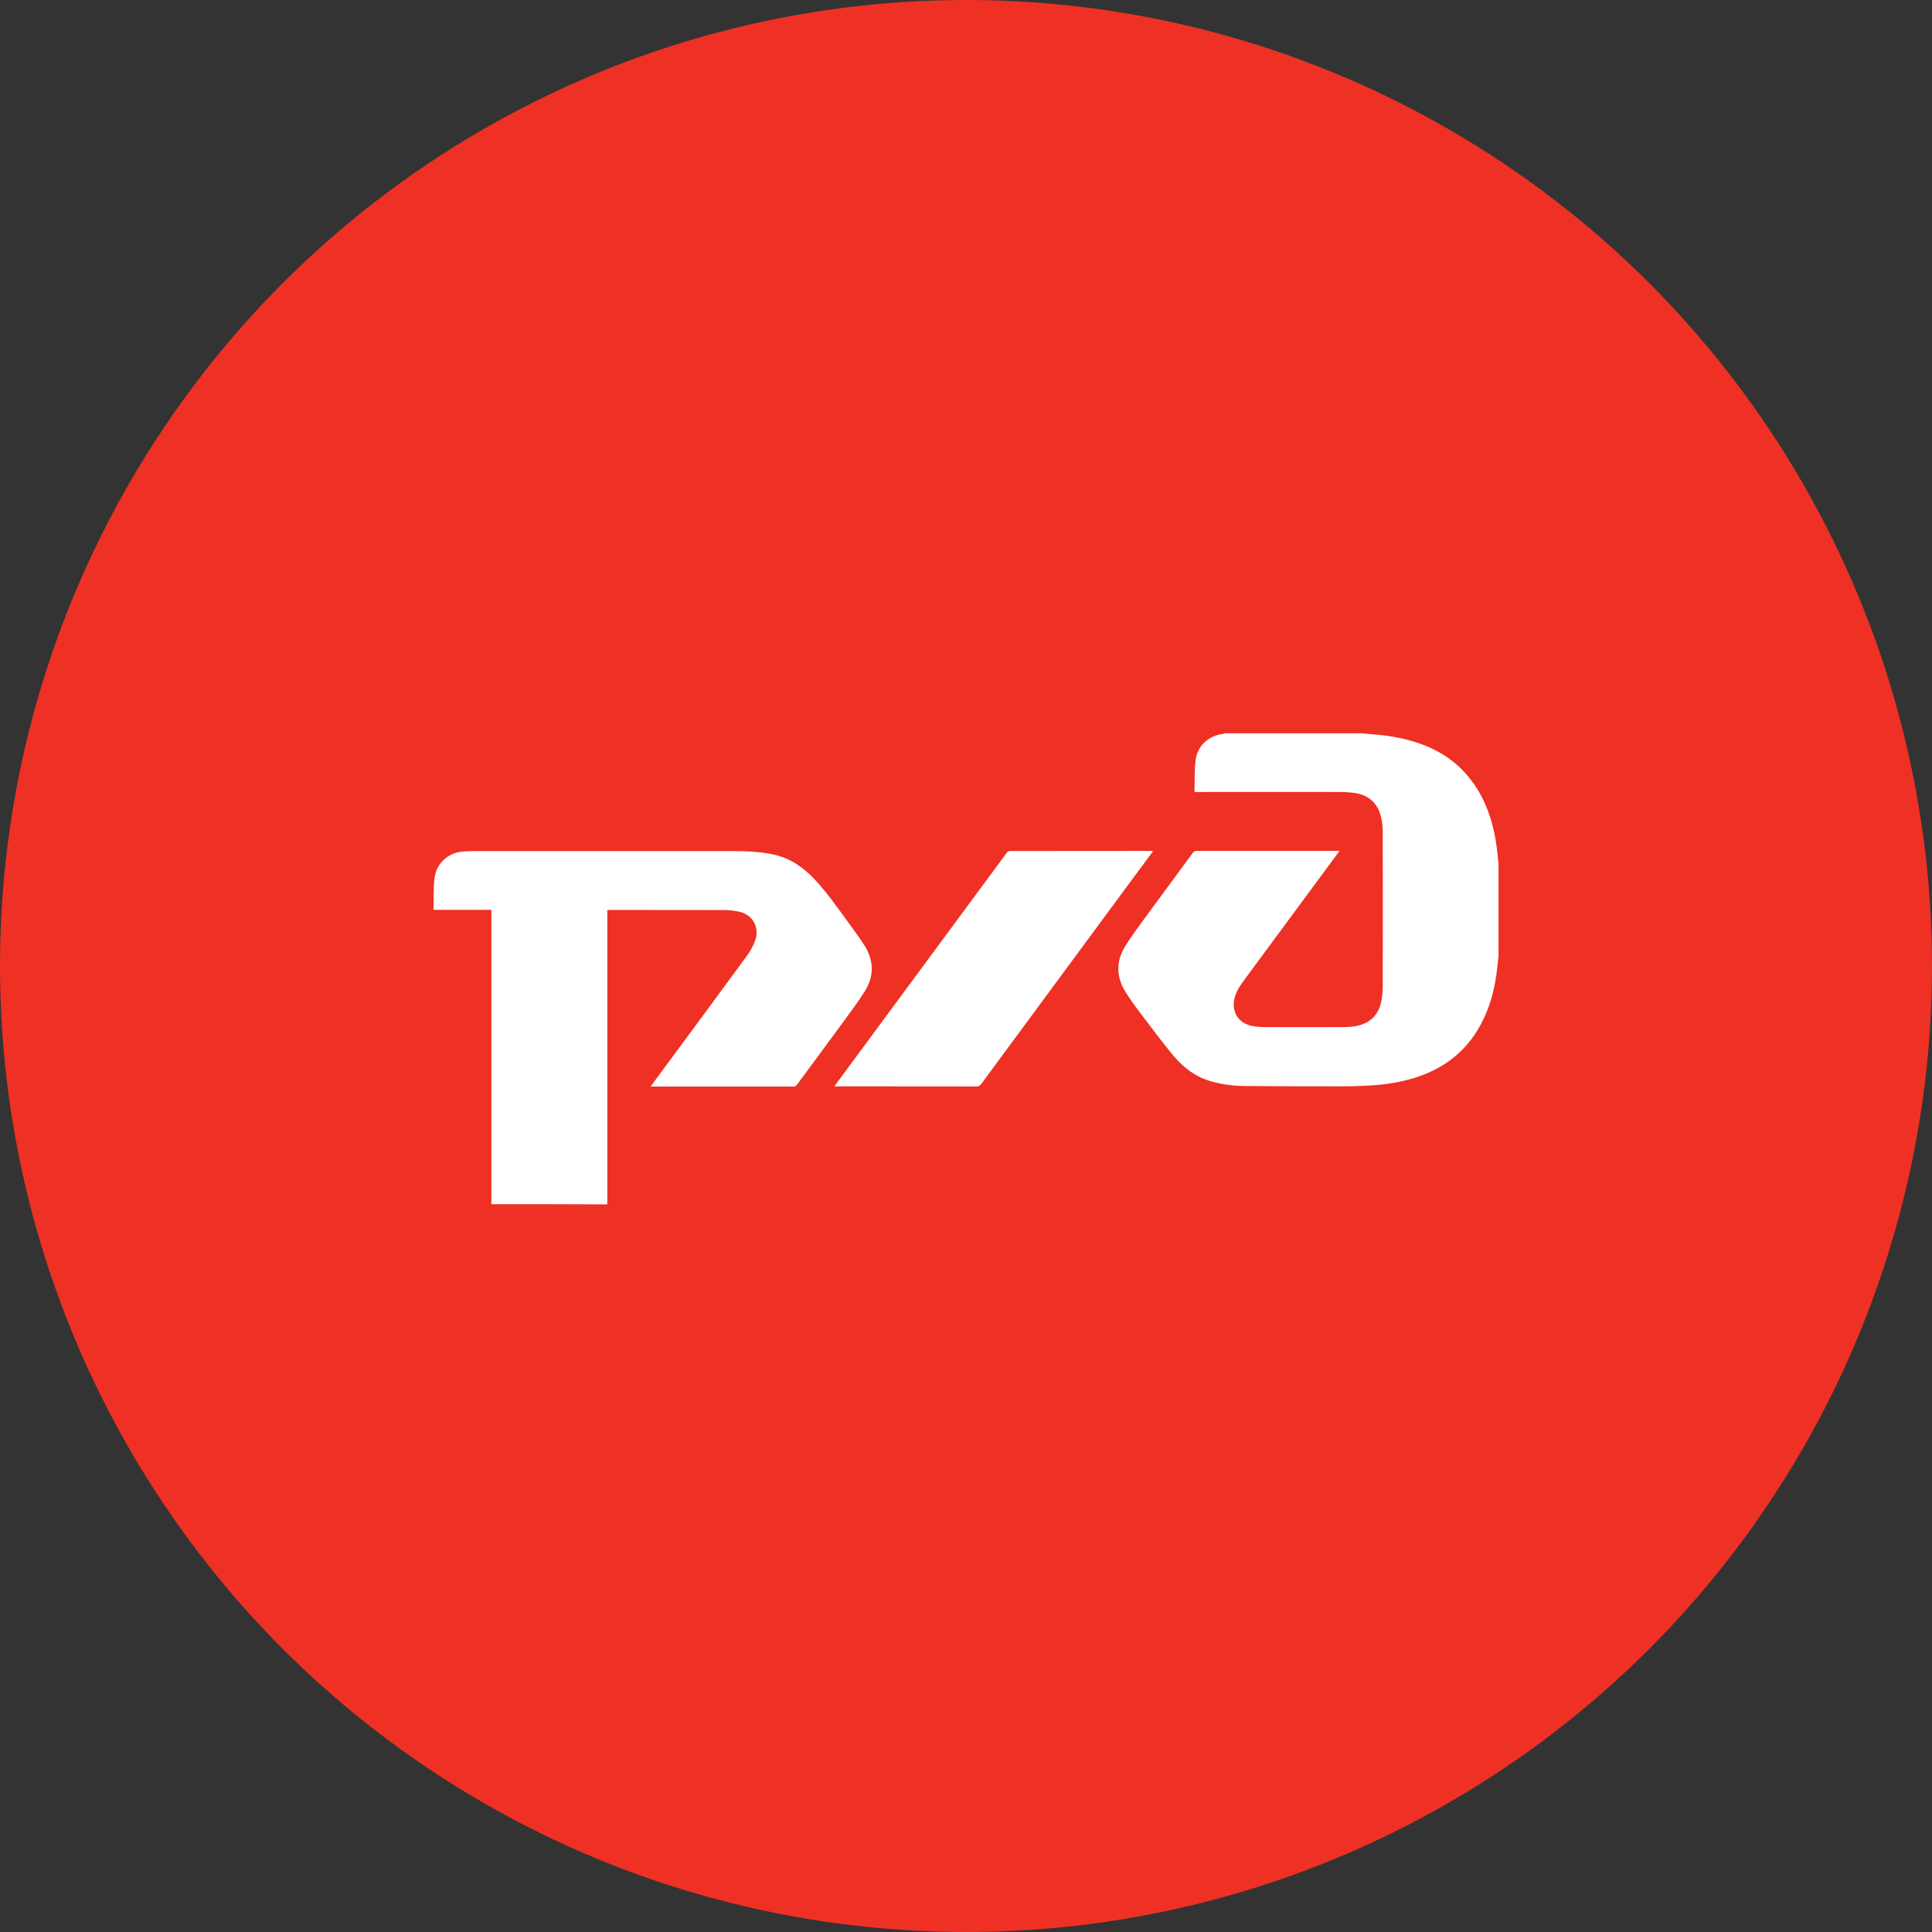 <?xml version="1.0" encoding="UTF-8"?> <svg xmlns="http://www.w3.org/2000/svg" width="361" height="361" viewBox="0 0 361 361" fill="none"><rect x="0" y="0" width="361" height="361" fill="#333333" stroke="none"/> <circle cx="180.5" cy="180.5" r="180.5" fill="#EE3124"></circle> <g clip-path="url(#clip0_127_269)"> <path d="M280 178.582C279.939 179.241 279.858 179.92 279.797 180.578C279.352 184.899 278.258 188.993 275.949 192.697C273.195 197.1 269.225 199.857 264.385 201.38C261.307 202.347 258.127 202.758 254.927 202.882C253.611 202.943 252.315 202.985 250.998 202.985C244.842 202.985 238.685 202.985 232.548 202.923C230.543 202.902 228.559 202.655 226.594 202.141C223.597 201.338 221.187 199.59 219.242 197.244C217.035 194.569 214.969 191.792 212.883 189.035C211.952 187.821 211.061 186.566 210.25 185.249C208.549 182.471 208.529 179.611 210.23 176.833C211.283 175.126 212.498 173.5 213.673 171.875C216.731 167.698 219.83 163.521 222.888 159.345C223.07 159.098 223.273 158.995 223.577 158.995C232.305 158.995 241.034 158.995 249.763 158.995C249.884 158.995 250.026 158.995 250.269 158.995C250.107 159.242 249.986 159.406 249.884 159.55C244.112 167.369 238.32 175.208 232.548 183.027C231.819 183.994 231.151 185.002 230.766 186.175C229.936 188.788 231.252 191.154 233.905 191.689C234.655 191.833 235.444 191.915 236.214 191.915C241.196 191.936 246.198 191.936 251.181 191.915C252.112 191.915 253.064 191.812 253.955 191.586C256.426 190.948 257.763 189.22 258.168 186.73C258.309 185.887 258.37 185.022 258.37 184.179C258.39 174.632 258.39 165.085 258.37 155.538C258.37 154.551 258.269 153.522 258.026 152.555C257.418 150.024 255.616 148.481 253.023 148.152C252.173 148.049 251.322 147.987 250.451 147.987C241.601 147.966 232.731 147.987 223.88 147.987C223.678 147.987 223.455 147.987 223.273 147.987C223.232 147.925 223.192 147.905 223.192 147.884C223.252 145.909 223.151 143.893 223.414 141.938C223.799 139.263 225.885 137.453 228.538 137.123C228.66 137.103 228.781 137.062 228.903 137.021C237.429 137.021 245.935 137.021 254.461 137.021C255.19 137.082 255.94 137.165 256.669 137.226C259.484 137.432 262.238 137.905 264.932 138.811C268.213 139.922 271.129 141.609 273.519 144.16C277.286 148.193 279.007 153.131 279.696 158.542C279.817 159.509 279.898 160.456 280 161.423C280 167.122 280 172.842 280 178.582Z" fill="white"></path> <path d="M91.794 225C91.794 224.794 91.815 224.609 91.815 224.403C91.815 206.503 91.815 188.582 91.815 170.682C91.815 170.476 91.815 170.25 91.815 170.003C88.21 170.003 84.645 170.003 81.02 170.003C81.02 169.118 81 168.274 81.02 167.451C81.061 166.258 81.04 165.044 81.223 163.871C81.628 161.341 83.612 159.489 86.124 159.16C86.731 159.077 87.339 159.036 87.967 159.036C104.412 159.036 120.877 159.036 137.322 159.036C139.752 159.036 142.162 159.16 144.552 159.674C147.651 160.353 150.142 162.081 152.288 164.386C154.698 166.999 156.724 169.92 158.81 172.78C159.762 174.077 160.713 175.373 161.564 176.731C163.306 179.529 163.346 182.389 161.605 185.187C160.47 187.018 159.174 188.747 157.898 190.496C154.921 194.569 151.904 198.623 148.906 202.697C148.724 202.923 148.562 203.026 148.278 203.026C139.529 203.026 130.801 203.026 122.052 203.026C121.93 203.026 121.809 203.005 121.586 203.005C121.991 202.47 122.335 201.977 122.679 201.503C128.31 193.89 133.94 186.278 139.529 178.644C140.177 177.76 140.745 176.751 141.109 175.723C141.98 173.254 140.643 170.908 138.112 170.352C137.16 170.147 136.147 170.044 135.175 170.044C128.087 170.023 120.998 170.023 113.89 170.023C113.768 170.023 113.667 170.044 113.485 170.044C113.485 170.27 113.485 170.497 113.485 170.723C113.485 188.603 113.485 206.462 113.485 224.342C113.485 224.568 113.465 224.794 113.465 225.041C106.234 225 99.004 225 91.794 225Z" fill="white"></path> <path d="M215.456 159.036C213.835 161.237 212.256 163.377 210.676 165.496C201.562 177.841 192.469 190.187 183.356 202.532C183.113 202.861 182.87 203.005 182.444 203.005C173.837 202.984 165.209 202.984 156.602 202.984C156.42 202.984 156.217 202.984 155.954 202.984C156.055 202.82 156.096 202.717 156.157 202.635C166.809 188.191 177.462 173.768 188.115 159.344C188.236 159.159 188.52 159.015 188.743 159.015C197.492 158.995 206.261 158.995 215.01 158.995C215.152 158.995 215.273 159.015 215.456 159.036Z" fill="white"></path> </g> <defs> <clipPath id="clip0_127_269"> <rect width="199" height="88" fill="white" transform="translate(81 137)"></rect> </clipPath> </defs> </svg> 
